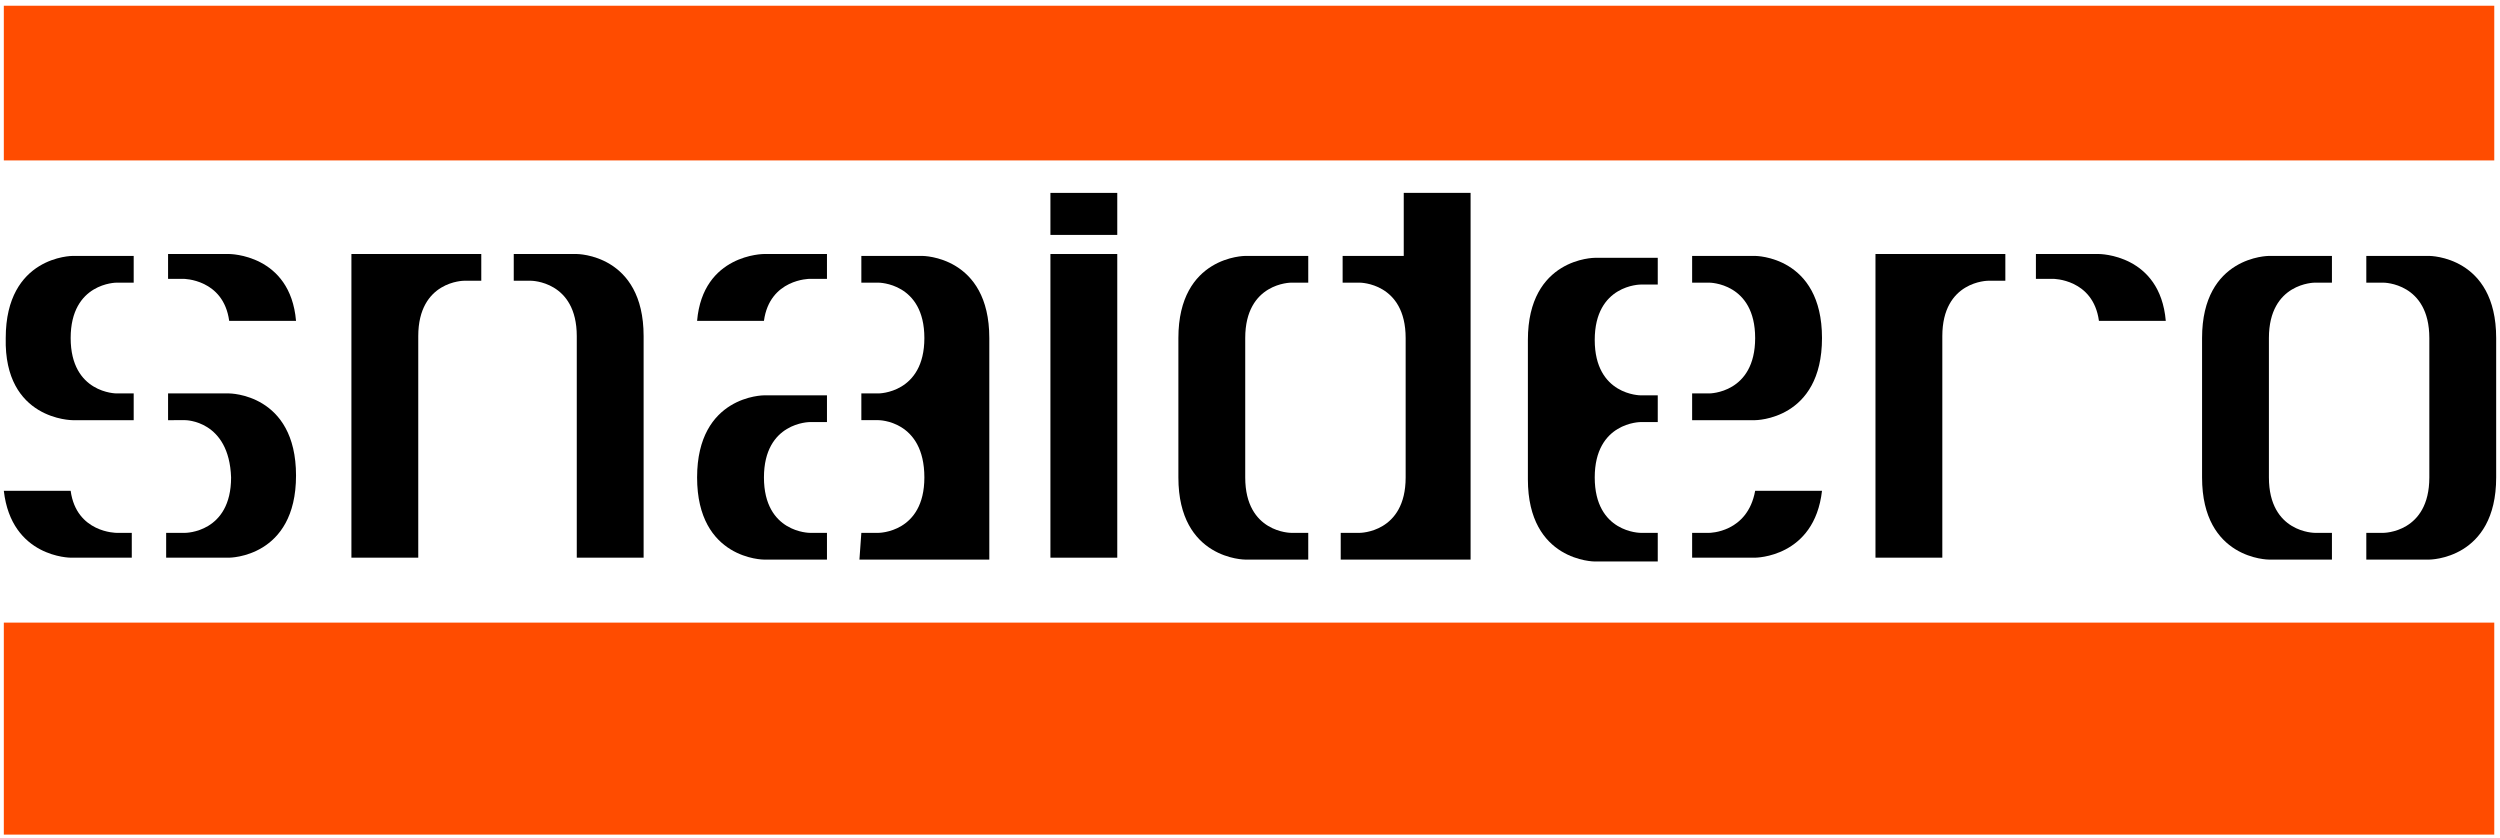 <?xml version="1.0" encoding="utf-8"?>
<!-- Generator: Adobe Illustrator 27.2.0, SVG Export Plug-In . SVG Version: 6.00 Build 0)  -->
<svg version="1.1" id="Livello_1" xmlns="http://www.w3.org/2000/svg" xmlns:xlink="http://www.w3.org/1999/xlink" x="0px" y="0px"
	 viewBox="0 0 130.9 43.9" style="enable-background:new 0 0 130.9 43.9;" xml:space="preserve">
<style type="text/css">
	.st0{fill:#FF4C00;}
</style>
<g>
	<g>
		<g>
			<rect x="0.2" y="0.3" class="st0" width="130.4" height="8.1"/>
			<rect x="0.2" y="32.6" class="st0" width="130.4" height="11.1"/>
		</g>
		<g>
			<g>
				<rect x="55" y="13.3" width="3.5" height="15.9"/>
				<rect x="55" y="10.1" width="3.5" height="2.2"/>
			</g>
		</g>
		<g>
			<g>
				<path d="M8.8,13.3H12c0,0,3.2,0,3.5,3.5c-0.3,0-3.2,0-3.5,0c-0.3-2.2-2.4-2.2-2.4-2.2H8.8V13.3z"/>
				<path d="M7,27.9H6.1c0,0-2.1,0-2.4-2.2c-0.9,0-3,0-3.5,0c0.4,3.5,3.5,3.5,3.5,3.5h3.2v-1.3H7z"/>
				<path d="M8.8,27.9h0.9c0,0,2.4,0,2.4-2.9c-0.1-3-2.4-3-2.4-3H8.8v-1.4H12c0,0,3.5,0,3.5,4.3S12,29.2,12,29.2H8.7v-1.3
					C8.7,27.9,8.8,27.9,8.8,27.9z"/>
				<path d="M7,20.6H6.1c0,0-2.4,0-2.4-2.9s2.4-2.9,2.4-2.9H7v-1.4H3.8c0,0-3.5,0-3.5,4.3C0.2,22,3.8,22,3.8,22H7V20.6z"/>
			</g>
		</g>
		<g>
			<g>
				<path d="M25.2,13.3h-6.8v15.9h3.5c0,0,0-10.6,0-11.6c0-2.9,2.4-2.9,2.4-2.9h0.9V13.3z"/>
				<path d="M26.9,13.3h3.3c0,0,3.5,0,3.5,4.3c0,0.9,0,11.6,0,11.6h-3.5c0,0,0-10.9,0-11.6c0-2.9-2.4-2.9-2.4-2.9h-0.9
					C26.9,14.7,26.9,13.3,26.9,13.3z"/>
			</g>
		</g>
		<g>
			<g>
				<path d="M43.3,13.3H40c0,0-3.2,0-3.5,3.5c0.6,0,2.7,0,3.5,0c0.3-2.2,2.4-2.2,2.4-2.2h0.9C43.3,14.6,43.3,13.3,43.3,13.3z"/>
				<path d="M45.1,27.9H46c0,0,2.4,0,2.4-2.9c0-3-2.4-3-2.4-3h-0.9v-1.4H46c0,0,2.4,0,2.4-2.9S46,14.8,46,14.8h-0.9v-1.4h3.2
					c0,0,3.5,0,3.5,4.3c0,0.7,0,11.6,0,11.6H45L45.1,27.9L45.1,27.9z"/>
				<path d="M43.3,27.9h-0.9c0,0-2.4,0-2.4-2.9s2.4-2.9,2.4-2.9h0.9v-1.4H40c0,0-3.5,0-3.5,4.3s3.5,4.3,3.5,4.3h3.3V27.9z"/>
			</g>
		</g>
		<g>
			<g>
				<path d="M70.3,27.9h0.9c0,0,2.4,0,2.4-2.9c0-0.7,0-6.6,0-7.3c0-2.9-2.4-2.9-2.4-2.9h-0.9v-1.4h3.2v-3.3H77v19.2c0,0-3.6,0-6.8,0
					v-1.4C70.2,27.9,70.3,27.9,70.3,27.9z"/>
				<path d="M68.5,27.9h-0.9c0,0-2.4,0-2.4-2.9c0-0.8,0-6.4,0-7.3c0-2.9,2.4-2.9,2.4-2.9h0.9v-1.4h-3.3c0,0-3.5,0-3.5,4.3
					c0,1,0,5.5,0,7.3c0,4.3,3.5,4.3,3.5,4.3c0.1,0,1.5,0,3.3,0V27.9z"/>
			</g>
		</g>
		<g>
			<g>
				<path d="M88.6,27.9c0.4,0,0.7,0,0.9,0c0,0,2,0,2.4-2.2c0.8,0,3.2,0,3.5,0c-0.4,3.5-3.5,3.5-3.5,3.5h-3.3V27.9z"/>
				<path d="M86.8,27.9c-0.5,0-0.9,0-0.9,0s-2.4,0-2.4-2.9s2.4-2.9,2.4-2.9h0.9v-1.4h-0.9c0,0-2.4,0-2.4-2.9s2.4-2.9,2.4-2.9h0.9
					v-1.4h-3.3c0,0-3.5,0-3.5,4.3c0,0.4,0,6.9,0,7.3c0,4.3,3.5,4.3,3.5,4.3h3.3V27.9z"/>
				<path d="M88.6,20.6h0.9c0,0,2.4,0,2.4-2.9s-2.4-2.9-2.4-2.9h-0.9v-1.4h3.3c0,0,3.5,0,3.5,4.3S91.9,22,91.9,22h-3.3V20.6z"/>
			</g>
		</g>
		<g>
			<g>
				<path d="M105,13.3h-6.8v15.9h3.5c0,0,0-10.9,0-11.6c0-2.9,2.4-2.9,2.4-2.9h0.9V13.3z"/>
				<path d="M106.7,13.3h3.2c0,0,3.2,0,3.5,3.5c-0.5,0-3.2,0-3.5,0c-0.3-2.2-2.4-2.2-2.4-2.2h-0.9v-1.3
					C106.6,13.3,106.7,13.3,106.7,13.3z"/>
			</g>
		</g>
		<g>
			<g>
				<path d="M122.1,27.9h-0.9c0,0-2.4,0-2.4-2.9c0-0.5,0-6.9,0-7.3c0-2.9,2.4-2.9,2.4-2.9h0.9v-1.4h-3.3c0,0-3.5,0-3.5,4.3
					c0,0.6,0,6.7,0,7.3c0,4.3,3.5,4.3,3.5,4.3h3.3V27.9z"/>
				<path d="M123.9,27.9h0.9c0,0,2.4,0,2.4-2.9c0-0.5,0-6.7,0-7.3c0-2.9-2.4-2.9-2.4-2.9h-0.9v-1.4h3.3c0,0,3.5,0,3.5,4.3
					c0,0.8,0,6.6,0,7.3c0,4.3-3.5,4.3-3.5,4.3h-3.3C123.9,29.3,123.9,27.9,123.9,27.9z"/>
			</g>
		</g>
	</g>
</g>
</svg>
